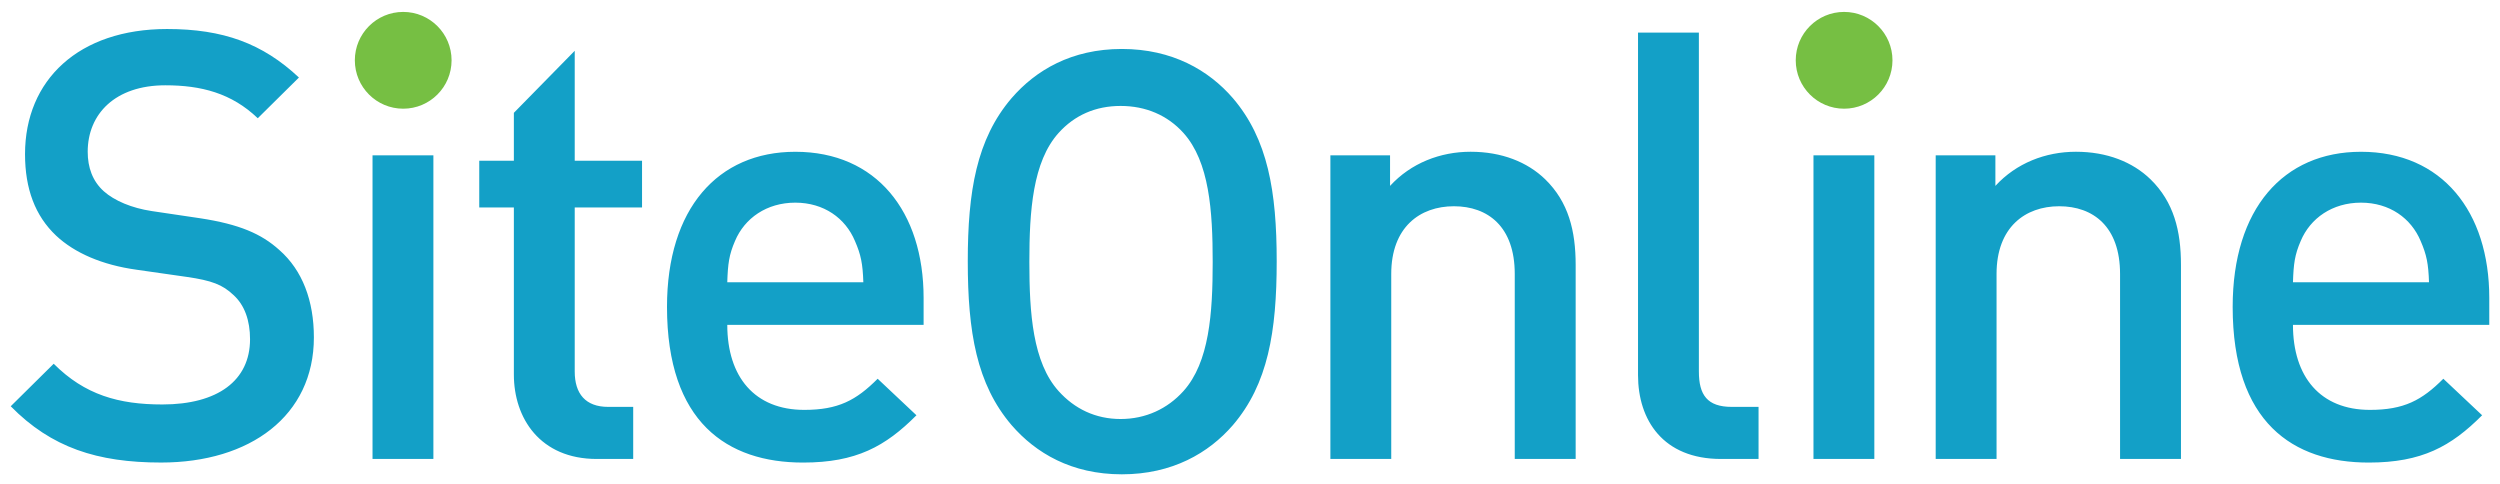 <?xml version="1.0" encoding="utf-8"?>
<svg version="1.1" xmlns="http://www.w3.org/2000/svg" xmlns:xlink="http://www.w3.org/1999/xlink" x="0px" y="0px"
	 viewBox="0 0 1048.72 202.96" style="enable-background:new 0 0 1048.72 202.96;" xml:space="preserve">
<g>
	<path style="fill-rule:evenodd;clip-rule:evenodd;fill:#76BF43;" d="M169.14,5c11.2,0,20.29,9.09,20.29,20.3c0,11.21-9.08,20.3-20.29,20.3c-11.21,0-20.29-9.09-20.29-20.3
		C148.85,14.09,157.93,5,169.14,5z"/>
	<path style="fill-rule:evenodd;clip-rule:evenodd;fill:#76BF43;" d="M773.58,5c11.2,0,20.29,9.09,20.29,20.3c0,11.21-9.08,20.3-20.29,20.3c-11.21,0-20.29-9.09-20.29-20.3
		C753.29,14.09,762.38,5,773.58,5z"/>
</g>
<path style="fill:#13A0C7;" d="M660.97,192.53v-81.39c0-14.32-3-26.38-12.77-35.92c-7.51-7.28-18.27-11.56-31.29-11.56
	c-12.77,0-25.03,4.77-33.8,14.32V65.17h-25.03v127.36h25.53v-77.62c0-19.59,12.02-28.39,26.28-28.39s25.53,8.54,25.53,28.39v77.62
	H660.97z M737.69,192.53v-21.85h-11.26c-10.26,0-13.77-5.02-13.77-14.82V13.67h-25.53v143.69c0,18.84,10.51,35.17,34.8,35.17H737.69
	z M786.26,192.53V65.17h-25.53v127.36H786.26z M914.89,192.53v-81.39c0-14.32-3-26.38-12.77-35.92
	c-7.51-7.28-18.27-11.56-31.29-11.56c-12.77,0-25.03,4.77-33.79,14.32V65.17H812v127.36h25.53v-77.62
	c0-19.59,12.02-28.39,26.28-28.39c14.27,0,25.53,8.54,25.53,28.39v77.62H914.89z M1044.22,136.26v-11.3
	c0-36.17-19.78-61.29-53.82-61.29c-32.54,0-53.82,23.86-53.82,65.06c0,48.48,25.28,65.31,57.08,65.31
	c22.28,0,34.54-6.78,47.56-19.84l-16.27-15.32c-9.01,9.04-16.52,13.06-30.79,13.06c-20.78,0-32.29-13.82-32.29-35.67H1044.22z
	 M1018.94,118.42h-57.07c0.25-7.79,0.75-11.56,3.25-17.33c4.01-9.55,13.27-16.08,25.28-16.08s21.03,6.53,25.03,16.08
	C1017.94,106.87,1018.69,110.64,1018.94,118.42z M535.56,109.58c0-29.22-3.68-51.22-18.38-68.41
	c-10.11-11.69-25.43-20.63-46.57-20.63s-36.15,8.94-46.26,20.63c-14.71,17.19-18.38,39.19-18.38,68.41
	c0,29.56,3.68,51.57,18.38,68.76c10.11,11.69,25.12,20.63,46.26,20.63s36.46-8.94,46.57-20.63
	C531.89,161.14,535.56,139.14,535.56,109.58z M508.71,109.91c0,21.43-1.4,42.09-12.29,54.17c-6.67,7.4-15.8,11.69-26.34,11.69
	c-10.54,0-19.32-4.29-25.99-11.69C433.2,152,431.8,131.34,431.8,109.91c0-21.43,1.4-42.09,12.29-54.17
	c6.67-7.4,15.45-11.3,25.99-11.3c10.54,0,19.67,3.9,26.34,11.3C507.31,67.82,508.71,88.47,508.71,109.91z M131.67,141.53
	c0-15.32-4.76-28.14-14.52-36.68c-7.51-6.78-16.77-10.8-33.29-13.31l-20.28-3.01c-8.26-1.26-15.52-4.27-20.03-8.29
	c-4.76-4.27-6.76-10.05-6.76-16.58c0-15.83,11.51-27.88,32.54-27.88c15.02,0,27.79,3.27,38.8,13.82l17.27-17.08
	c-15.27-14.32-31.79-20.35-55.32-20.35c-37.05,0-59.58,21.35-59.58,52.5c0,14.57,4.26,25.87,13.02,34.16
	c7.76,7.28,19.28,12.31,33.8,14.32l21.03,3.01c10.51,1.51,15.02,3.27,19.53,7.54c4.76,4.27,7.01,10.8,7.01,18.59
	c0,17.33-13.52,27.38-36.8,27.38c-18.27,0-32.54-4.02-45.56-17.08L4.5,170.42c17.02,17.33,36.3,23.61,63.08,23.61
	C104.88,194.04,131.67,174.44,131.67,141.53z M181.8,192.53V65.17h-25.53v127.36H181.8z M265.62,192.53v-21.85h-10.51
	c-9.51,0-14.02-5.53-14.02-14.82V87.02h28.24V67.43h-28.24V21.31l-25.53,26.02v20.1h-14.52v19.59h14.52v70.09
	c0,18.34,11.01,35.42,34.79,35.42H265.62z M387.44,136.26v-11.3c0-36.17-19.78-61.29-53.82-61.29c-32.54,0-53.82,23.86-53.82,65.06
	c0,48.48,25.28,65.31,57.08,65.31c22.28,0,34.55-6.78,47.56-19.84l-16.27-15.32c-9.01,9.04-16.52,13.06-30.79,13.06
	c-20.78,0-32.29-13.82-32.29-35.67H387.44z M362.16,118.42h-57.08c0.25-7.79,0.75-11.56,3.25-17.33
	c4.01-9.55,13.27-16.08,25.28-16.08c12.02,0,21.03,6.53,25.03,16.08C361.16,106.87,361.91,110.64,362.16,118.42z"/>
</svg>
